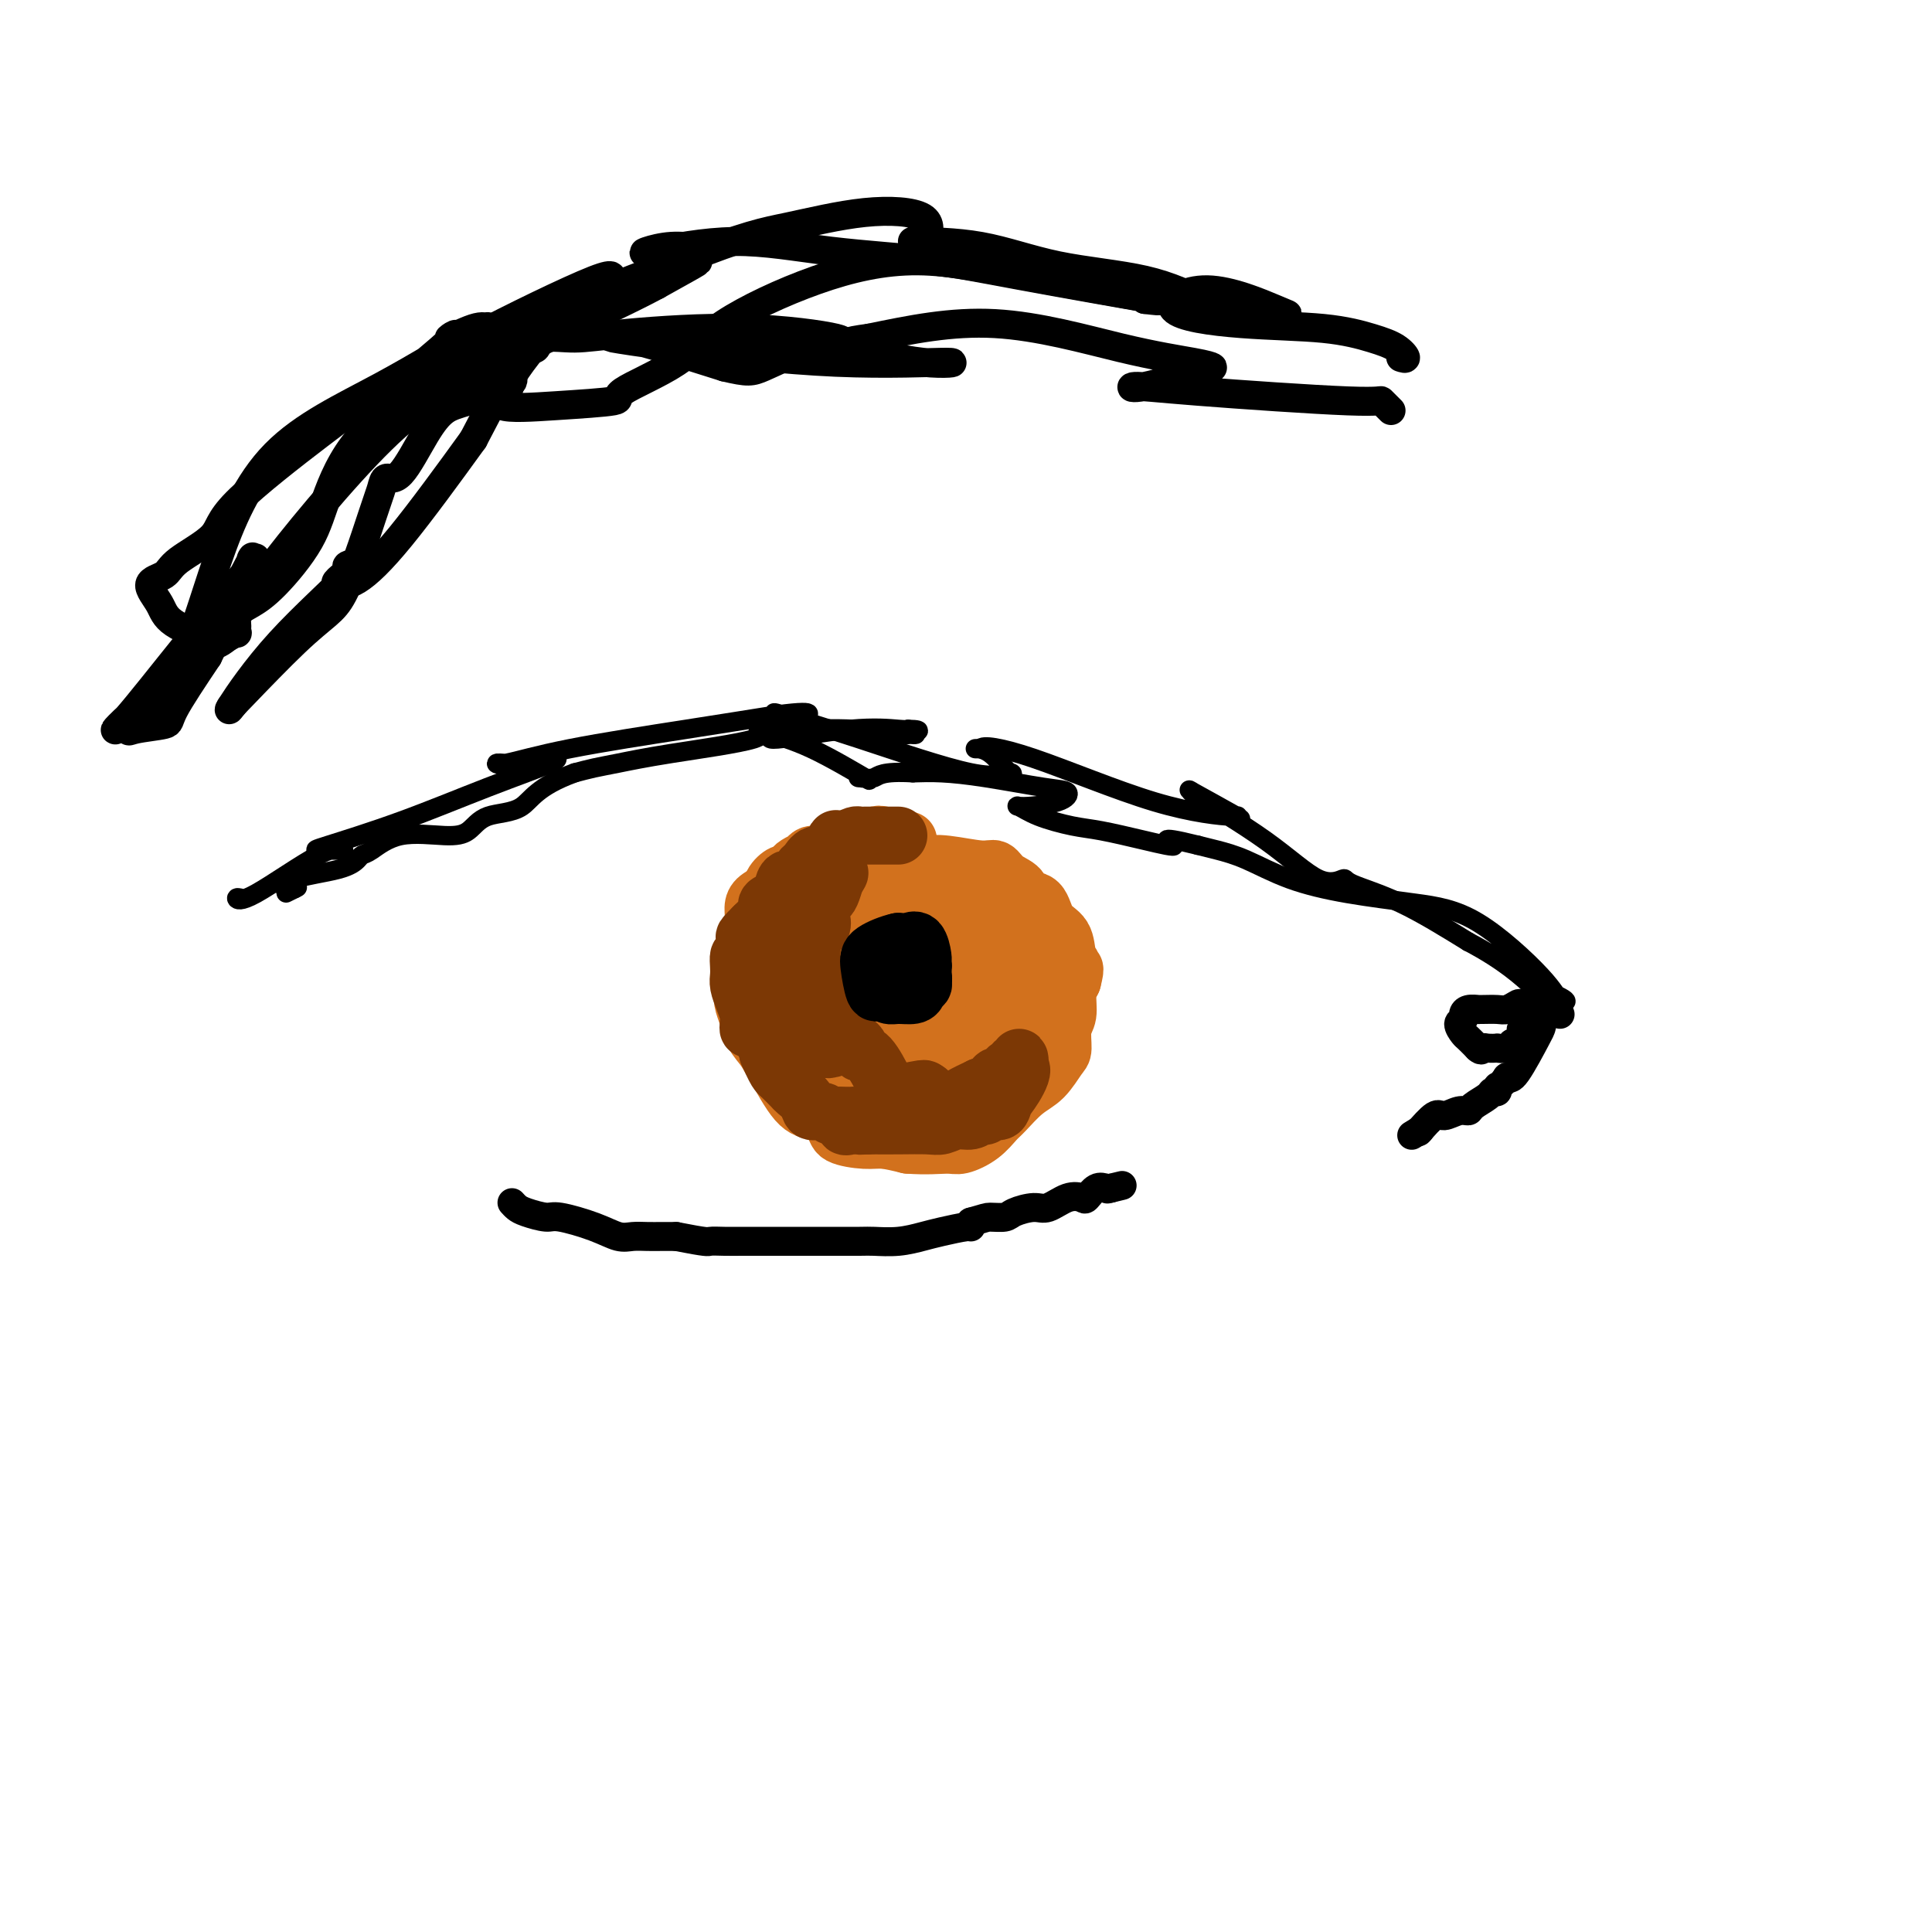 <svg viewBox='0 0 400 400' version='1.1' xmlns='http://www.w3.org/2000/svg' xmlns:xlink='http://www.w3.org/1999/xlink'><g fill='none' stroke='#000000' stroke-width='4' stroke-linecap='round' stroke-linejoin='round'><path d='M50,186c-0.522,-0.121 -1.044,-0.243 -1,0c0.044,0.243 0.653,0.850 4,-1c3.347,-1.850 9.432,-6.156 13,-8c3.568,-1.844 4.619,-1.226 5,-1c0.381,0.226 0.092,0.061 0,0c-0.092,-0.061 0.014,-0.016 -1,0c-1.014,0.016 -3.147,0.005 -4,0c-0.853,-0.005 -0.427,-0.002 0,0'/><path d='M66,176c-0.994,-0.016 -0.979,-0.057 2,-1c2.979,-0.943 8.922,-2.788 15,-5c6.078,-2.212 12.293,-4.790 18,-7c5.707,-2.210 10.908,-4.052 13,-5c2.092,-0.948 1.075,-1.001 1,-1c-0.075,0.001 0.793,0.055 0,0c-0.793,-0.055 -3.245,-0.219 -5,0c-1.755,0.219 -2.813,0.820 -4,1c-1.187,0.180 -2.503,-0.062 -3,0c-0.497,0.062 -0.174,0.429 2,0c2.174,-0.429 6.201,-1.654 13,-3c6.799,-1.346 16.371,-2.813 24,-4c7.629,-1.187 13.314,-2.093 19,-3'/><path d='M161,148c9.930,-1.317 5.754,0.390 4,1c-1.754,0.610 -1.086,0.123 -1,0c0.086,-0.123 -0.411,0.120 -1,0c-0.589,-0.120 -1.272,-0.601 -2,-1c-0.728,-0.399 -1.502,-0.716 1,0c2.502,0.716 8.280,2.465 16,5c7.720,2.535 17.381,5.856 23,7c5.619,1.144 7.196,0.110 8,0c0.804,-0.110 0.834,0.702 0,0c-0.834,-0.702 -2.532,-2.920 -4,-4c-1.468,-1.080 -2.705,-1.023 -3,-1c-0.295,0.023 0.353,0.011 1,0'/><path d='M203,155c0.305,-0.816 4.067,-0.357 11,2c6.933,2.357 17.039,6.613 25,9c7.961,2.387 13.779,2.907 16,3c2.221,0.093 0.846,-0.241 1,0c0.154,0.241 1.835,1.057 0,0c-1.835,-1.057 -7.188,-3.987 -9,-5c-1.812,-1.013 -0.082,-0.107 0,0c0.082,0.107 -1.484,-0.583 1,1c2.484,1.583 9.018,5.438 14,9c4.982,3.562 8.412,6.830 11,8c2.588,1.170 4.333,0.241 5,0c0.667,-0.241 0.257,0.204 2,1c1.743,0.796 5.641,1.942 10,4c4.359,2.058 9.180,5.029 14,8'/><path d='M304,195c7.617,3.981 11.159,7.433 13,9c1.841,1.567 1.981,1.248 2,1c0.019,-0.248 -0.083,-0.426 1,0c1.083,0.426 3.350,1.457 4,2c0.650,0.543 -0.316,0.599 -1,0c-0.684,-0.599 -1.085,-1.853 -4,-5c-2.915,-3.147 -8.343,-8.187 -13,-11c-4.657,-2.813 -8.542,-3.398 -13,-4c-4.458,-0.602 -9.490,-1.222 -14,-2c-4.510,-0.778 -8.497,-1.714 -12,-3c-3.503,-1.286 -6.520,-2.923 -9,-4c-2.480,-1.077 -4.423,-1.593 -6,-2c-1.577,-0.407 -2.789,-0.703 -4,-1'/><path d='M248,175c-9.868,-2.444 -5.539,-0.555 -5,0c0.539,0.555 -2.714,-0.223 -6,-1c-3.286,-0.777 -6.606,-1.553 -9,-2c-2.394,-0.447 -3.861,-0.567 -6,-1c-2.139,-0.433 -4.949,-1.181 -7,-2c-2.051,-0.819 -3.343,-1.710 -4,-2c-0.657,-0.290 -0.679,0.021 1,0c1.679,-0.021 5.059,-0.373 7,-1c1.941,-0.627 2.443,-1.527 2,-2c-0.443,-0.473 -1.830,-0.519 -5,-1c-3.170,-0.481 -8.123,-1.399 -12,-2c-3.877,-0.601 -6.679,-0.886 -9,-1c-2.321,-0.114 -4.160,-0.057 -6,0'/><path d='M189,160c-6.582,-0.391 -7.037,0.633 -8,1c-0.963,0.367 -2.435,0.079 -3,0c-0.565,-0.079 -0.223,0.053 0,0c0.223,-0.053 0.329,-0.289 1,0c0.671,0.289 1.908,1.102 0,0c-1.908,-1.102 -6.962,-4.121 -11,-6c-4.038,-1.879 -7.061,-2.619 -8,-3c-0.939,-0.381 0.207,-0.403 0,0c-0.207,0.403 -1.767,1.232 1,1c2.767,-0.232 9.860,-1.524 15,-2c5.140,-0.476 8.326,-0.136 10,0c1.674,0.136 1.837,0.068 2,0'/><path d='M188,151c4.289,0.076 1.013,0.766 0,1c-1.013,0.234 0.237,0.010 1,0c0.763,-0.010 1.038,0.192 -1,0c-2.038,-0.192 -6.388,-0.779 -11,-1c-4.612,-0.221 -9.486,-0.078 -12,0c-2.514,0.078 -2.668,0.091 -4,0c-1.332,-0.091 -3.843,-0.284 -4,0c-0.157,0.284 2.041,1.046 -1,2c-3.041,0.954 -11.320,2.101 -17,3c-5.680,0.899 -8.760,1.550 -11,2c-2.240,0.450 -3.640,0.700 -5,1c-1.360,0.300 -2.680,0.650 -4,1'/><path d='M119,160c-7.997,2.900 -8.991,5.650 -11,7c-2.009,1.350 -5.035,1.300 -7,2c-1.965,0.700 -2.870,2.148 -4,3c-1.130,0.852 -2.487,1.106 -5,1c-2.513,-0.106 -6.183,-0.572 -9,0c-2.817,0.572 -4.783,2.183 -6,3c-1.217,0.817 -1.687,0.839 -2,1c-0.313,0.161 -0.471,0.460 -1,1c-0.529,0.540 -1.431,1.320 -4,2c-2.569,0.680 -6.807,1.260 -9,2c-2.193,0.740 -2.341,1.640 -2,2c0.341,0.360 1.170,0.180 2,0'/><path d='M61,184c-3.422,1.711 -0.978,0.489 0,0c0.978,-0.489 0.489,-0.244 0,0'/></g>
<g fill='none' stroke='#D2711D' stroke-width='12' stroke-linecap='round' stroke-linejoin='round'><path d='M188,174c0.002,0.105 0.005,0.210 -1,0c-1.005,-0.210 -3.017,-0.737 -4,-1c-0.983,-0.263 -0.935,-0.264 -2,0c-1.065,0.264 -3.241,0.792 -4,1c-0.759,0.208 -0.100,0.097 0,0c0.100,-0.097 -0.358,-0.180 -1,0c-0.642,0.180 -1.469,0.623 -2,1c-0.531,0.377 -0.765,0.689 -1,1'/><path d='M173,176c-2.285,0.327 -0.497,0.144 0,0c0.497,-0.144 -0.296,-0.250 -1,0c-0.704,0.250 -1.320,0.855 -2,1c-0.680,0.145 -1.425,-0.169 -2,0c-0.575,0.169 -0.980,0.820 -1,1c-0.020,0.180 0.347,-0.111 0,0c-0.347,0.111 -1.406,0.623 -2,1c-0.594,0.377 -0.721,0.618 -1,1c-0.279,0.382 -0.710,0.906 -1,1c-0.290,0.094 -0.440,-0.243 -1,0c-0.560,0.243 -1.531,1.065 -2,2c-0.469,0.935 -0.438,1.983 -1,3c-0.562,1.017 -1.718,2.005 -2,3c-0.282,0.995 0.309,1.999 0,3c-0.309,1.001 -1.517,2.000 -2,3c-0.483,1.000 -0.242,2.000 0,3'/><path d='M155,198c-0.717,2.796 -0.008,2.285 0,3c0.008,0.715 -0.684,2.657 -1,4c-0.316,1.343 -0.257,2.086 0,3c0.257,0.914 0.712,1.998 1,3c0.288,1.002 0.411,1.920 1,3c0.589,1.080 1.646,2.320 3,4c1.354,1.680 3.006,3.799 4,5c0.994,1.201 1.332,1.484 3,3c1.668,1.516 4.668,4.265 6,6c1.332,1.735 0.996,2.455 2,3c1.004,0.545 3.347,0.916 5,1c1.653,0.084 2.615,-0.119 4,0c1.385,0.119 3.192,0.559 5,1'/><path d='M188,237c3.849,0.289 6.472,0.010 8,0c1.528,-0.010 1.962,0.247 3,0c1.038,-0.247 2.679,-0.998 4,-2c1.321,-1.002 2.322,-2.254 3,-3c0.678,-0.746 1.033,-0.985 2,-2c0.967,-1.015 2.545,-2.807 4,-4c1.455,-1.193 2.786,-1.788 4,-3c1.214,-1.212 2.310,-3.041 3,-4c0.690,-0.959 0.972,-1.047 1,-2c0.028,-0.953 -0.199,-2.771 0,-4c0.199,-1.229 0.823,-1.869 1,-3c0.177,-1.131 -0.092,-2.752 0,-4c0.092,-1.248 0.546,-2.124 1,-3'/><path d='M222,203c0.913,-3.504 0.196,-2.263 0,-2c-0.196,0.263 0.129,-0.452 0,-1c-0.129,-0.548 -0.711,-0.930 -1,-2c-0.289,-1.070 -0.285,-2.829 -1,-4c-0.715,-1.171 -2.149,-1.755 -3,-3c-0.851,-1.245 -1.120,-3.150 -2,-4c-0.880,-0.850 -2.371,-0.643 -3,-1c-0.629,-0.357 -0.397,-1.276 -1,-2c-0.603,-0.724 -2.040,-1.252 -3,-2c-0.960,-0.748 -1.443,-1.716 -2,-2c-0.557,-0.284 -1.188,0.116 -3,0c-1.812,-0.116 -4.803,-0.747 -7,-1c-2.197,-0.253 -3.598,-0.126 -5,0'/><path d='M191,179c-2.710,-0.155 -1.984,-0.043 -2,0c-0.016,0.043 -0.774,0.016 -3,0c-2.226,-0.016 -5.922,-0.023 -9,0c-3.078,0.023 -5.539,0.075 -7,0c-1.461,-0.075 -1.922,-0.277 -3,0c-1.078,0.277 -2.771,1.035 -4,2c-1.229,0.965 -1.993,2.138 -3,3c-1.007,0.862 -2.258,1.413 -3,2c-0.742,0.587 -0.975,1.210 -1,2c-0.025,0.790 0.158,1.748 0,3c-0.158,1.252 -0.658,2.799 -1,4c-0.342,1.201 -0.526,2.058 0,4c0.526,1.942 1.763,4.971 3,8'/><path d='M158,207c0.518,2.396 0.313,4.386 1,6c0.687,1.614 2.267,2.852 3,4c0.733,1.148 0.618,2.204 1,3c0.382,0.796 1.259,1.331 2,2c0.741,0.669 1.346,1.473 2,2c0.654,0.527 1.357,0.779 3,1c1.643,0.221 4.225,0.411 7,1c2.775,0.589 5.741,1.577 8,2c2.259,0.423 3.810,0.282 5,0c1.190,-0.282 2.020,-0.704 3,-1c0.980,-0.296 2.110,-0.464 3,-1c0.890,-0.536 1.540,-1.439 2,-2c0.460,-0.561 0.730,-0.781 1,-1'/><path d='M199,223c1.739,-1.102 1.588,-1.356 2,-2c0.412,-0.644 1.387,-1.679 2,-3c0.613,-1.321 0.865,-2.928 1,-4c0.135,-1.072 0.153,-1.609 0,-3c-0.153,-1.391 -0.477,-3.636 -1,-5c-0.523,-1.364 -1.244,-1.846 -2,-3c-0.756,-1.154 -1.548,-2.978 -2,-4c-0.452,-1.022 -0.565,-1.240 -1,-2c-0.435,-0.760 -1.194,-2.060 -2,-3c-0.806,-0.940 -1.659,-1.520 -3,-2c-1.341,-0.480 -3.169,-0.860 -5,-1c-1.831,-0.140 -3.666,-0.040 -5,0c-1.334,0.040 -2.167,0.020 -3,0'/><path d='M180,191c-2.417,-0.301 -1.961,-0.555 -3,0c-1.039,0.555 -3.574,1.919 -7,3c-3.426,1.081 -7.743,1.880 -10,3c-2.257,1.120 -2.453,2.563 -3,5c-0.547,2.437 -1.446,5.869 -1,9c0.446,3.131 2.238,5.962 4,9c1.762,3.038 3.494,6.283 5,8c1.506,1.717 2.788,1.905 4,2c1.212,0.095 2.356,0.098 4,0c1.644,-0.098 3.789,-0.296 6,-1c2.211,-0.704 4.489,-1.916 6,-3c1.511,-1.084 2.256,-2.042 3,-3'/><path d='M188,223c2.024,-1.760 2.585,-3.162 3,-4c0.415,-0.838 0.684,-1.114 1,-2c0.316,-0.886 0.678,-2.383 1,-3c0.322,-0.617 0.604,-0.354 1,-1c0.396,-0.646 0.907,-2.201 0,-3c-0.907,-0.799 -3.231,-0.841 -6,0c-2.769,0.841 -5.982,2.564 -8,4c-2.018,1.436 -2.841,2.585 -3,3c-0.159,0.415 0.347,0.095 0,0c-0.347,-0.095 -1.547,0.037 -2,0c-0.453,-0.037 -0.161,-0.241 0,-1c0.161,-0.759 0.189,-2.074 2,-4c1.811,-1.926 5.406,-4.463 9,-7'/><path d='M186,205c2.853,-1.761 5.487,-2.664 7,-3c1.513,-0.336 1.906,-0.105 2,0c0.094,0.105 -0.111,0.085 0,0c0.111,-0.085 0.538,-0.235 1,0c0.462,0.235 0.959,0.853 -1,2c-1.959,1.147 -6.374,2.821 -10,4c-3.626,1.179 -6.463,1.863 -8,2c-1.537,0.137 -1.772,-0.273 -2,-1c-0.228,-0.727 -0.448,-1.769 0,-3c0.448,-1.231 1.563,-2.649 3,-4c1.437,-1.351 3.194,-2.633 5,-4c1.806,-1.367 3.659,-2.819 5,-4c1.341,-1.181 2.171,-2.090 3,-3'/><path d='M191,191c3.272,-2.520 3.453,-1.321 4,0c0.547,1.321 1.459,2.762 3,4c1.541,1.238 3.709,2.271 6,4c2.291,1.729 4.705,4.152 6,5c1.295,0.848 1.471,0.122 2,0c0.529,-0.122 1.410,0.362 2,1c0.590,0.638 0.890,1.431 1,2c0.110,0.569 0.029,0.915 0,1c-0.029,0.085 -0.008,-0.093 0,-1c0.008,-0.907 0.002,-2.545 0,-4c-0.002,-1.455 -0.001,-2.728 0,-4'/><path d='M215,199c0.028,-1.627 0.096,-1.193 0,-2c-0.096,-0.807 -0.358,-2.855 -1,-4c-0.642,-1.145 -1.664,-1.386 -2,-2c-0.336,-0.614 0.012,-1.601 0,-2c-0.012,-0.399 -0.386,-0.211 -1,0c-0.614,0.211 -1.470,0.445 -3,0c-1.530,-0.445 -3.736,-1.569 -5,-2c-1.264,-0.431 -1.587,-0.168 -2,0c-0.413,0.168 -0.915,0.240 -2,0c-1.085,-0.240 -2.752,-0.794 -4,-1c-1.248,-0.206 -2.077,-0.066 -3,0c-0.923,0.066 -1.941,0.056 -4,0c-2.059,-0.056 -5.160,-0.159 -7,0c-1.840,0.159 -2.420,0.579 -3,1'/><path d='M178,187c-4.290,0.356 -2.515,1.246 -2,2c0.515,0.754 -0.230,1.374 -1,2c-0.770,0.626 -1.564,1.259 -2,2c-0.436,0.741 -0.513,1.589 -1,2c-0.487,0.411 -1.384,0.385 -2,1c-0.616,0.615 -0.950,1.871 -1,3c-0.050,1.129 0.183,2.131 0,3c-0.183,0.869 -0.781,1.604 -1,2c-0.219,0.396 -0.059,0.453 0,1c0.059,0.547 0.017,1.585 0,2c-0.017,0.415 -0.008,0.208 0,0'/><path d='M168,207c-0.483,1.318 -0.689,-0.886 -1,-2c-0.311,-1.114 -0.726,-1.138 -1,-1c-0.274,0.138 -0.408,0.437 -1,-2c-0.592,-2.437 -1.644,-7.611 -2,-10c-0.356,-2.389 -0.018,-1.993 1,-2c1.018,-0.007 2.715,-0.419 4,-1c1.285,-0.581 2.157,-1.333 3,-2c0.843,-0.667 1.657,-1.251 3,-2c1.343,-0.749 3.216,-1.665 5,-2c1.784,-0.335 3.480,-0.090 4,0c0.520,0.090 -0.137,0.026 0,0c0.137,-0.026 1.069,-0.013 2,0'/><path d='M185,183c4.012,-1.565 3.044,-0.979 4,0c0.956,0.979 3.838,2.351 6,3c2.162,0.649 3.605,0.574 5,1c1.395,0.426 2.741,1.353 4,2c1.259,0.647 2.430,1.016 3,2c0.570,0.984 0.537,2.585 1,6c0.463,3.415 1.420,8.646 2,11c0.580,2.354 0.782,1.833 1,2c0.218,0.167 0.450,1.024 0,3c-0.450,1.976 -1.583,5.070 -2,7c-0.417,1.930 -0.119,2.694 0,3c0.119,0.306 0.060,0.153 0,0'/><path d='M209,223c-1.323,1.551 -3.631,0.430 -7,0c-3.369,-0.430 -7.800,-0.168 -11,0c-3.200,0.168 -5.169,0.242 -7,0c-1.831,-0.242 -3.525,-0.801 -5,-1c-1.475,-0.199 -2.731,-0.039 -4,0c-1.269,0.039 -2.551,-0.042 -3,0c-0.449,0.042 -0.066,0.209 0,0c0.066,-0.209 -0.184,-0.794 0,-1c0.184,-0.206 0.802,-0.035 0,-1c-0.802,-0.965 -3.024,-3.068 -4,-4c-0.976,-0.932 -0.708,-0.695 -1,-1c-0.292,-0.305 -1.146,-1.153 -2,-2'/><path d='M165,213c-1.941,-3.148 -3.294,-6.518 -4,-8c-0.706,-1.482 -0.764,-1.077 -1,-1c-0.236,0.077 -0.651,-0.175 0,0c0.651,0.175 2.368,0.778 3,1c0.632,0.222 0.181,0.063 0,0c-0.181,-0.063 -0.090,-0.032 0,0'/></g>
<g fill='none' stroke='#7C3805' stroke-width='12' stroke-linecap='round' stroke-linejoin='round'><path d='M186,173c-0.242,0.000 -0.485,0.000 -1,0c-0.515,-0.000 -1.303,-0.001 -2,0c-0.697,0.001 -1.303,0.003 -2,0c-0.697,-0.003 -1.486,-0.011 -2,0c-0.514,0.011 -0.754,0.041 -1,0c-0.246,-0.041 -0.499,-0.155 -1,0c-0.501,0.155 -1.251,0.577 -2,1'/><path d='M175,174c-2.135,-0.036 -1.973,-0.625 -2,0c-0.027,0.625 -0.244,2.462 -1,3c-0.756,0.538 -2.052,-0.225 -3,0c-0.948,0.225 -1.550,1.439 -2,2c-0.450,0.561 -0.749,0.469 -1,1c-0.251,0.531 -0.453,1.686 -1,2c-0.547,0.314 -1.439,-0.214 -2,0c-0.561,0.214 -0.789,1.170 -1,2c-0.211,0.830 -0.403,1.536 -1,2c-0.597,0.464 -1.599,0.688 -2,1c-0.401,0.312 -0.200,0.713 0,1c0.200,0.287 0.400,0.462 0,1c-0.400,0.538 -1.400,1.439 -2,2c-0.600,0.561 -0.800,0.780 -1,1'/><path d='M156,192c-3.121,3.065 -1.425,1.727 -1,2c0.425,0.273 -0.423,2.155 -1,3c-0.577,0.845 -0.884,0.652 -1,1c-0.116,0.348 -0.041,1.238 0,2c0.041,0.762 0.050,1.398 0,2c-0.050,0.602 -0.157,1.171 0,2c0.157,0.829 0.579,1.917 1,3c0.421,1.083 0.842,2.161 1,3c0.158,0.839 0.053,1.440 0,2c-0.053,0.560 -0.056,1.078 0,1c0.056,-0.078 0.169,-0.752 1,0c0.831,0.752 2.380,2.929 3,4c0.620,1.071 0.310,1.035 0,1'/><path d='M159,218c1.351,3.041 1.728,3.643 2,4c0.272,0.357 0.439,0.468 1,1c0.561,0.532 1.515,1.487 2,2c0.485,0.513 0.501,0.586 1,1c0.499,0.414 1.481,1.169 2,2c0.519,0.831 0.576,1.739 1,2c0.424,0.261 1.216,-0.126 2,0c0.784,0.126 1.561,0.766 2,1c0.439,0.234 0.541,0.063 1,0c0.459,-0.063 1.274,-0.018 2,0c0.726,0.018 1.363,0.009 2,0'/><path d='M177,231c1.612,0.459 0.643,0.105 1,0c0.357,-0.105 2.039,0.038 3,0c0.961,-0.038 1.202,-0.258 2,0c0.798,0.258 2.153,0.994 3,1c0.847,0.006 1.186,-0.719 2,-1c0.814,-0.281 2.102,-0.117 3,0c0.898,0.117 1.404,0.187 2,0c0.596,-0.187 1.281,-0.630 2,-1c0.719,-0.370 1.471,-0.666 2,-1c0.529,-0.334 0.835,-0.705 1,-1c0.165,-0.295 0.190,-0.513 1,-1c0.810,-0.487 2.405,-1.244 4,-2'/><path d='M203,225c2.260,-0.802 1.911,0.193 2,0c0.089,-0.193 0.615,-1.572 1,-2c0.385,-0.428 0.629,0.097 1,0c0.371,-0.097 0.869,-0.815 1,-1c0.131,-0.185 -0.105,0.162 0,0c0.105,-0.162 0.550,-0.833 1,-1c0.450,-0.167 0.905,0.168 1,0c0.095,-0.168 -0.171,-0.841 0,-1c0.171,-0.159 0.778,0.194 1,0c0.222,-0.194 0.060,-0.937 0,-1c-0.060,-0.063 -0.017,0.553 0,1c0.017,0.447 0.009,0.723 0,1'/><path d='M211,221c1.124,0.139 -0.066,2.486 -1,4c-0.934,1.514 -1.612,2.194 -2,3c-0.388,0.806 -0.487,1.737 -1,2c-0.513,0.263 -1.438,-0.141 -2,0c-0.562,0.141 -0.759,0.826 -1,1c-0.241,0.174 -0.526,-0.164 -1,0c-0.474,0.164 -1.136,0.828 -2,1c-0.864,0.172 -1.930,-0.150 -3,0c-1.070,0.150 -2.143,0.772 -3,1c-0.857,0.228 -1.498,0.061 -3,0c-1.502,-0.061 -3.866,-0.016 -6,0c-2.134,0.016 -4.038,0.005 -5,0c-0.962,-0.005 -0.981,-0.002 -1,0'/><path d='M180,233c-3.653,0.155 -2.285,0.043 -2,0c0.285,-0.043 -0.512,-0.019 -1,0c-0.488,0.019 -0.668,0.031 -1,0c-0.332,-0.031 -0.815,-0.106 -1,0c-0.185,0.106 -0.071,0.394 1,0c1.071,-0.394 3.100,-1.468 5,-2c1.900,-0.532 3.673,-0.521 5,-1c1.327,-0.479 2.209,-1.449 3,-2c0.791,-0.551 1.490,-0.684 2,-1c0.510,-0.316 0.830,-0.816 1,-1c0.170,-0.184 0.192,-0.053 0,0c-0.192,0.053 -0.596,0.026 -1,0'/><path d='M191,226c1.654,-1.080 -1.212,-0.279 -3,0c-1.788,0.279 -2.497,0.037 -3,0c-0.503,-0.037 -0.799,0.131 -1,0c-0.201,-0.131 -0.306,-0.562 -1,-2c-0.694,-1.438 -1.977,-3.884 -3,-5c-1.023,-1.116 -1.785,-0.903 -2,-1c-0.215,-0.097 0.118,-0.505 0,-1c-0.118,-0.495 -0.687,-1.078 -2,-2c-1.313,-0.922 -3.371,-2.184 -4,-3c-0.629,-0.816 0.172,-1.188 0,-2c-0.172,-0.812 -1.315,-2.065 -2,-3c-0.685,-0.935 -0.910,-1.553 -1,-2c-0.090,-0.447 -0.045,-0.724 0,-1'/><path d='M169,204c-2.697,-3.637 -1.439,-1.729 -1,-2c0.439,-0.271 0.058,-2.719 0,-4c-0.058,-1.281 0.205,-1.393 0,-2c-0.205,-0.607 -0.878,-1.707 -1,-2c-0.122,-0.293 0.307,0.221 1,0c0.693,-0.221 1.649,-1.177 2,-2c0.351,-0.823 0.097,-1.512 0,-2c-0.097,-0.488 -0.037,-0.773 0,-1c0.037,-0.227 0.051,-0.395 0,-1c-0.051,-0.605 -0.168,-1.647 0,-2c0.168,-0.353 0.622,-0.018 1,0c0.378,0.018 0.679,-0.281 1,-1c0.321,-0.719 0.660,-1.860 1,-3'/><path d='M173,182c1.145,-2.079 1.007,-1.276 0,0c-1.007,1.276 -2.883,3.026 -4,4c-1.117,0.974 -1.473,1.173 -2,2c-0.527,0.827 -1.223,2.281 -2,4c-0.777,1.719 -1.634,3.704 -2,5c-0.366,1.296 -0.243,1.904 0,3c0.243,1.096 0.604,2.680 1,4c0.396,1.320 0.827,2.377 1,3c0.173,0.623 0.086,0.811 0,1'/><path d='M165,208c0.473,1.886 0.655,1.102 1,1c0.345,-0.102 0.851,0.478 1,1c0.149,0.522 -0.061,0.988 0,2c0.061,1.012 0.394,2.572 1,3c0.606,0.428 1.486,-0.277 2,0c0.514,0.277 0.664,1.536 1,2c0.336,0.464 0.860,0.133 1,0c0.140,-0.133 -0.105,-0.068 0,0c0.105,0.068 0.558,0.140 0,0c-0.558,-0.140 -2.129,-0.491 -3,-1c-0.871,-0.509 -1.042,-1.175 -2,-3c-0.958,-1.825 -2.702,-4.807 -4,-7c-1.298,-2.193 -2.149,-3.596 -3,-5'/><path d='M160,201c-1.665,-3.055 -0.327,-2.691 0,-3c0.327,-0.309 -0.357,-1.289 0,-2c0.357,-0.711 1.756,-1.153 2,-2c0.244,-0.847 -0.667,-2.097 -1,-3c-0.333,-0.903 -0.089,-1.457 0,-2c0.089,-0.543 0.024,-1.073 0,-1c-0.024,0.073 -0.006,0.751 0,1c0.006,0.249 0.002,0.071 0,0c-0.002,-0.071 -0.001,-0.036 0,0'/></g>
<g fill='none' stroke='#000000' stroke-width='12' stroke-linecap='round' stroke-linejoin='round'><path d='M188,199c0.000,-0.089 0.000,-0.178 0,0c0.000,0.178 0.000,0.622 0,1c0.000,0.378 0.000,0.689 0,1'/><path d='M188,201c-0.126,0.314 -0.440,0.099 0,0c0.440,-0.099 1.635,-0.083 2,0c0.365,0.083 -0.098,0.233 0,0c0.098,-0.233 0.759,-0.848 1,-1c0.241,-0.152 0.062,0.158 0,0c-0.062,-0.158 -0.009,-0.785 0,-1c0.009,-0.215 -0.028,-0.019 0,0c0.028,0.019 0.121,-0.139 0,-1c-0.121,-0.861 -0.456,-2.424 -1,-3c-0.544,-0.576 -1.298,-0.165 -2,0c-0.702,0.165 -1.351,0.082 -2,0'/><path d='M186,195c-1.678,0.352 -3.872,1.232 -5,2c-1.128,0.768 -1.189,1.425 -1,3c0.189,1.575 0.630,4.068 1,5c0.370,0.932 0.670,0.303 1,0c0.330,-0.303 0.691,-0.280 1,0c0.309,0.280 0.565,0.817 1,1c0.435,0.183 1.048,0.011 2,0c0.952,-0.011 2.241,0.138 3,0c0.759,-0.138 0.987,-0.563 1,-1c0.013,-0.437 -0.189,-0.887 0,-1c0.189,-0.113 0.768,0.111 1,0c0.232,-0.111 0.116,-0.555 0,-1'/><path d='M191,203c0.291,-0.682 0.018,-0.887 0,-1c-0.018,-0.113 0.220,-0.136 0,0c-0.220,0.136 -0.896,0.429 -1,0c-0.104,-0.429 0.364,-1.579 0,-2c-0.364,-0.421 -1.562,-0.113 -2,0c-0.438,0.113 -0.118,0.030 0,0c0.118,-0.030 0.034,-0.009 0,0c-0.034,0.009 -0.017,0.004 0,0'/></g>
<g fill='none' stroke='#000000' stroke-width='6' stroke-linecap='round' stroke-linejoin='round'><path d='M106,249c0.306,0.343 0.612,0.686 1,1c0.388,0.314 0.859,0.599 2,1c1.141,0.401 2.952,0.916 4,1c1.048,0.084 1.333,-0.265 3,0c1.667,0.265 4.715,1.143 7,2c2.285,0.857 3.809,1.694 5,2c1.191,0.306 2.051,0.082 3,0c0.949,-0.082 1.986,-0.022 3,0c1.014,0.022 2.004,0.006 3,0c0.996,-0.006 1.998,-0.003 3,0'/><path d='M140,256c6.709,1.309 6.482,1.083 7,1c0.518,-0.083 1.780,-0.022 3,0c1.220,0.022 2.396,0.006 4,0c1.604,-0.006 3.635,-0.002 6,0c2.365,0.002 5.065,0.001 7,0c1.935,-0.001 3.105,-0.003 5,0c1.895,0.003 4.514,0.012 6,0c1.486,-0.012 1.838,-0.046 3,0c1.162,0.046 3.135,0.171 5,0c1.865,-0.171 3.624,-0.637 5,-1c1.376,-0.363 2.369,-0.623 4,-1c1.631,-0.377 3.901,-0.871 5,-1c1.099,-0.129 1.028,0.106 1,0c-0.028,-0.106 -0.014,-0.553 0,-1'/><path d='M201,253c3.062,-0.857 3.217,-0.998 4,-1c0.783,-0.002 2.194,0.136 3,0c0.806,-0.136 1.008,-0.545 2,-1c0.992,-0.455 2.776,-0.957 4,-1c1.224,-0.043 1.889,0.373 3,0c1.111,-0.373 2.669,-1.536 4,-2c1.331,-0.464 2.437,-0.229 3,0c0.563,0.229 0.584,0.453 1,0c0.416,-0.453 1.227,-1.584 2,-2c0.773,-0.416 1.506,-0.119 2,0c0.494,0.119 0.747,0.059 1,0'/><path d='M230,246c4.511,-1.089 1.289,-0.311 0,0c-1.289,0.311 -0.644,0.156 0,0'/><path d='M323,210c-0.474,-0.415 -0.948,-0.829 -1,-1c-0.052,-0.171 0.319,-0.098 0,0c-0.319,0.098 -1.329,0.222 -2,0c-0.671,-0.222 -1.005,-0.792 -1,-1c0.005,-0.208 0.347,-0.056 0,0c-0.347,0.056 -1.385,0.016 -2,0c-0.615,-0.016 -0.808,-0.008 -1,0'/><path d='M316,208c-1.435,-0.370 -1.523,-0.295 -2,0c-0.477,0.295 -1.341,0.811 -2,1c-0.659,0.189 -1.111,0.050 -2,0c-0.889,-0.050 -2.214,-0.010 -3,0c-0.786,0.010 -1.032,-0.008 -1,0c0.032,0.008 0.344,0.043 0,0c-0.344,-0.043 -1.343,-0.162 -2,0c-0.657,0.162 -0.973,0.606 -1,1c-0.027,0.394 0.233,0.738 0,1c-0.233,0.262 -0.959,0.441 -1,1c-0.041,0.559 0.604,1.497 1,2c0.396,0.503 0.542,0.572 1,1c0.458,0.428 1.229,1.214 2,2'/><path d='M306,217c0.819,0.774 0.867,0.208 1,0c0.133,-0.208 0.350,-0.060 1,0c0.650,0.060 1.732,0.030 2,0c0.268,-0.030 -0.278,-0.060 0,0c0.278,0.060 1.381,0.209 2,0c0.619,-0.209 0.755,-0.777 1,-1c0.245,-0.223 0.601,-0.102 1,0c0.399,0.102 0.842,0.185 1,0c0.158,-0.185 0.031,-0.638 0,-1c-0.031,-0.362 0.033,-0.633 0,-1c-0.033,-0.367 -0.163,-0.830 0,-1c0.163,-0.170 0.618,-0.049 1,0c0.382,0.049 0.691,0.024 1,0'/><path d='M317,213c1.734,-0.639 0.570,-0.237 0,0c-0.570,0.237 -0.544,0.309 0,0c0.544,-0.309 1.607,-1.000 2,-1c0.393,0.000 0.116,0.691 0,1c-0.116,0.309 -0.070,0.237 -1,2c-0.930,1.763 -2.837,5.361 -4,7c-1.163,1.639 -1.581,1.320 -2,1'/><path d='M312,223c-1.242,1.937 -1.846,1.779 -2,2c-0.154,0.221 0.142,0.820 0,1c-0.142,0.180 -0.722,-0.058 -1,0c-0.278,0.058 -0.252,0.412 -1,1c-0.748,0.588 -2.268,1.408 -3,2c-0.732,0.592 -0.677,0.954 -1,1c-0.323,0.046 -1.025,-0.226 -2,0c-0.975,0.226 -2.223,0.950 -3,1c-0.777,0.050 -1.085,-0.574 -2,0c-0.915,0.574 -2.439,2.347 -3,3c-0.561,0.653 -0.160,0.187 0,0c0.160,-0.187 0.080,-0.093 0,0'/><path d='M294,234c-3.000,1.833 -1.500,0.917 0,0'/><path d='M288,85c-0.889,-0.896 -1.778,-1.792 -2,-2c-0.222,-0.208 0.224,0.274 -7,0c-7.224,-0.274 -22.116,-1.302 -31,-2c-8.884,-0.698 -11.759,-1.065 -13,-1c-1.241,0.065 -0.848,0.562 2,0c2.848,-0.562 8.151,-2.182 11,-3c2.849,-0.818 3.244,-0.835 3,-1c-0.244,-0.165 -1.127,-0.477 -4,-1c-2.873,-0.523 -7.735,-1.256 -15,-3c-7.265,-1.744 -16.933,-4.498 -26,-5c-9.067,-0.502 -17.534,1.249 -26,3'/><path d='M180,70c-5.403,0.732 -5.910,1.063 -3,2c2.910,0.937 9.236,2.482 14,3c4.764,0.518 7.967,0.009 5,0c-2.967,-0.009 -12.103,0.480 -23,0c-10.897,-0.480 -23.556,-1.931 -32,-3c-8.444,-1.069 -12.675,-1.756 -14,-2c-1.325,-0.244 0.254,-0.043 1,0c0.746,0.043 0.658,-0.071 1,0c0.342,0.071 1.112,0.328 0,0c-1.112,-0.328 -4.107,-1.242 -3,-1c1.107,0.242 6.316,1.641 11,3c4.684,1.359 8.842,2.680 13,4'/><path d='M150,76c4.885,1.157 5.599,1.048 8,0c2.401,-1.048 6.490,-3.035 9,-4c2.510,-0.965 3.440,-0.909 5,-1c1.560,-0.091 3.750,-0.328 1,-1c-2.750,-0.672 -10.438,-1.780 -19,-2c-8.562,-0.220 -17.996,0.449 -24,1c-6.004,0.551 -8.578,0.984 -11,1c-2.422,0.016 -4.693,-0.384 -6,0c-1.307,0.384 -1.651,1.553 -2,2c-0.349,0.447 -0.702,0.171 -1,0c-0.298,-0.171 -0.542,-0.238 -1,0c-0.458,0.238 -1.131,0.782 -3,4c-1.869,3.218 -4.935,9.109 -8,15'/><path d='M98,91c-5.234,7.251 -10.820,14.878 -15,20c-4.180,5.122 -6.955,7.737 -9,9c-2.045,1.263 -3.360,1.172 -4,1c-0.640,-0.172 -0.607,-0.427 0,-1c0.607,-0.573 1.786,-1.464 2,-2c0.214,-0.536 -0.537,-0.715 0,-1c0.537,-0.285 2.360,-0.674 0,2c-2.360,2.674 -8.905,8.412 -14,14c-5.095,5.588 -8.742,11.025 -10,13c-1.258,1.975 -0.129,0.487 1,-1'/><path d='M49,145c-5.380,6.006 5.671,-5.979 12,-12c6.329,-6.021 7.938,-6.080 10,-10c2.062,-3.920 4.579,-11.703 6,-16c1.421,-4.297 1.748,-5.109 2,-6c0.252,-0.891 0.429,-1.862 1,-2c0.571,-0.138 1.537,0.556 3,-1c1.463,-1.556 3.421,-5.363 5,-8c1.579,-2.637 2.777,-4.104 4,-5c1.223,-0.896 2.472,-1.219 5,-2c2.528,-0.781 6.334,-2.018 8,-3c1.666,-0.982 1.190,-1.709 1,-2c-0.190,-0.291 -0.095,-0.145 0,0'/><path d='M106,78c0.644,-1.105 -4.747,-0.369 -8,0c-3.253,0.369 -4.368,0.370 -8,2c-3.632,1.630 -9.780,4.887 -14,9c-4.220,4.113 -6.511,9.080 -8,13c-1.489,3.920 -2.174,6.793 -4,10c-1.826,3.207 -4.791,6.748 -7,9c-2.209,2.252 -3.662,3.216 -5,4c-1.338,0.784 -2.560,1.390 -3,2c-0.440,0.610 -0.097,1.225 0,2c0.097,0.775 -0.051,1.709 0,2c0.051,0.291 0.300,-0.060 0,0c-0.300,0.060 -1.150,0.530 -2,1'/><path d='M47,132c-3.640,3.058 -4.239,0.705 -4,0c0.239,-0.705 1.318,0.240 0,0c-1.318,-0.240 -5.032,-1.665 -7,-3c-1.968,-1.335 -2.190,-2.579 -3,-4c-0.810,-1.421 -2.206,-3.018 -2,-4c0.206,-0.982 2.016,-1.349 3,-2c0.984,-0.651 1.143,-1.585 3,-3c1.857,-1.415 5.412,-3.310 7,-5c1.588,-1.690 1.209,-3.175 5,-7c3.791,-3.825 11.751,-9.991 17,-14c5.249,-4.009 7.785,-5.860 11,-8c3.215,-2.140 7.107,-4.570 11,-7'/><path d='M88,75c9.697,-8.129 5.438,-5.451 5,-5c-0.438,0.451 2.944,-1.325 5,-2c2.056,-0.675 2.784,-0.247 3,0c0.216,0.247 -0.082,0.315 0,0c0.082,-0.315 0.544,-1.013 -3,1c-3.544,2.013 -11.094,6.736 -19,11c-7.906,4.264 -16.169,8.068 -22,14c-5.831,5.932 -9.229,13.993 -12,22c-2.771,8.007 -4.916,15.960 -8,22c-3.084,6.040 -7.108,10.165 -9,12c-1.892,1.835 -1.651,1.378 0,1c1.651,-0.378 4.714,-0.679 6,-1c1.286,-0.321 0.796,-0.663 2,-3c1.204,-2.337 4.102,-6.668 7,-11'/><path d='M43,136c1.983,-3.814 2.442,-6.350 4,-10c1.558,-3.650 4.215,-8.414 5,-10c0.785,-1.586 -0.303,0.005 0,0c0.303,-0.005 1.997,-1.607 0,1c-1.997,2.607 -7.685,9.422 -13,16c-5.315,6.578 -10.257,12.920 -13,16c-2.743,3.080 -3.286,2.897 1,-1c4.286,-3.897 13.401,-11.508 18,-16c4.599,-4.492 4.683,-5.864 10,-13c5.317,-7.136 15.869,-20.037 24,-28c8.131,-7.963 13.843,-10.990 22,-15c8.157,-4.010 18.759,-9.003 25,-12c6.241,-2.997 8.120,-3.999 10,-5'/><path d='M136,59c10.569,-5.900 8.492,-4.650 8,-5c-0.492,-0.350 0.599,-2.302 1,-3c0.401,-0.698 0.110,-0.144 -1,0c-1.110,0.144 -3.040,-0.124 -5,0c-1.960,0.124 -3.950,0.638 -5,1c-1.050,0.362 -1.161,0.573 2,0c3.161,-0.573 9.592,-1.928 16,-2c6.408,-0.072 12.793,1.140 20,2c7.207,0.860 15.238,1.369 21,2c5.762,0.631 9.256,1.386 18,3c8.744,1.614 22.739,4.088 28,5c5.261,0.912 1.789,0.260 0,0c-1.789,-0.260 -1.894,-0.130 -2,0'/><path d='M237,62c9.991,1.227 -7.530,-1.707 -20,-4c-12.470,-2.293 -19.887,-3.946 -27,-4c-7.113,-0.054 -13.921,1.491 -21,4c-7.079,2.509 -14.428,5.982 -19,9c-4.572,3.018 -6.366,5.582 -10,8c-3.634,2.418 -9.106,4.690 -11,6c-1.894,1.310 -0.209,1.658 -2,2c-1.791,0.342 -7.057,0.679 -12,1c-4.943,0.321 -9.561,0.625 -11,0c-1.439,-0.625 0.303,-2.179 1,-3c0.697,-0.821 0.348,-0.911 0,-1'/><path d='M105,80c0.571,-1.415 1.498,-2.954 3,-5c1.502,-2.046 3.578,-4.601 7,-8c3.422,-3.399 8.191,-7.642 10,-9c1.809,-1.358 0.658,0.167 1,0c0.342,-0.167 2.178,-2.028 -3,0c-5.178,2.028 -17.371,7.945 -25,12c-7.629,4.055 -10.693,6.247 -14,8c-3.307,1.753 -6.855,3.068 -4,2c2.855,-1.068 12.115,-4.518 20,-8c7.885,-3.482 14.396,-6.995 21,-10c6.604,-3.005 13.302,-5.503 20,-8'/><path d='M141,54c13.640,-5.427 17.239,-5.993 22,-7c4.761,-1.007 10.683,-2.453 16,-3c5.317,-0.547 10.027,-0.195 12,1c1.973,1.195 1.207,3.234 1,4c-0.207,0.766 0.145,0.258 0,0c-0.145,-0.258 -0.786,-0.265 -1,0c-0.214,0.265 0.001,0.802 0,1c-0.001,0.198 -0.217,0.057 -1,0c-0.783,-0.057 -2.132,-0.029 0,0c2.132,0.029 7.747,0.059 13,1c5.253,0.941 10.145,2.792 16,4c5.855,1.208 12.673,1.774 18,3c5.327,1.226 9.164,3.113 13,5'/><path d='M250,63c13.763,3.397 12.672,2.390 13,2c0.328,-0.390 2.077,-0.164 3,0c0.923,0.164 1.019,0.267 -2,-1c-3.019,-1.267 -9.155,-3.903 -14,-4c-4.845,-0.097 -8.399,2.344 -7,4c1.399,1.656 7.752,2.528 14,3c6.248,0.472 12.390,0.544 17,1c4.610,0.456 7.689,1.298 10,2c2.311,0.702 3.853,1.266 5,2c1.147,0.734 1.899,1.638 2,2c0.101,0.362 -0.450,0.181 -1,0'/></g>
</svg>